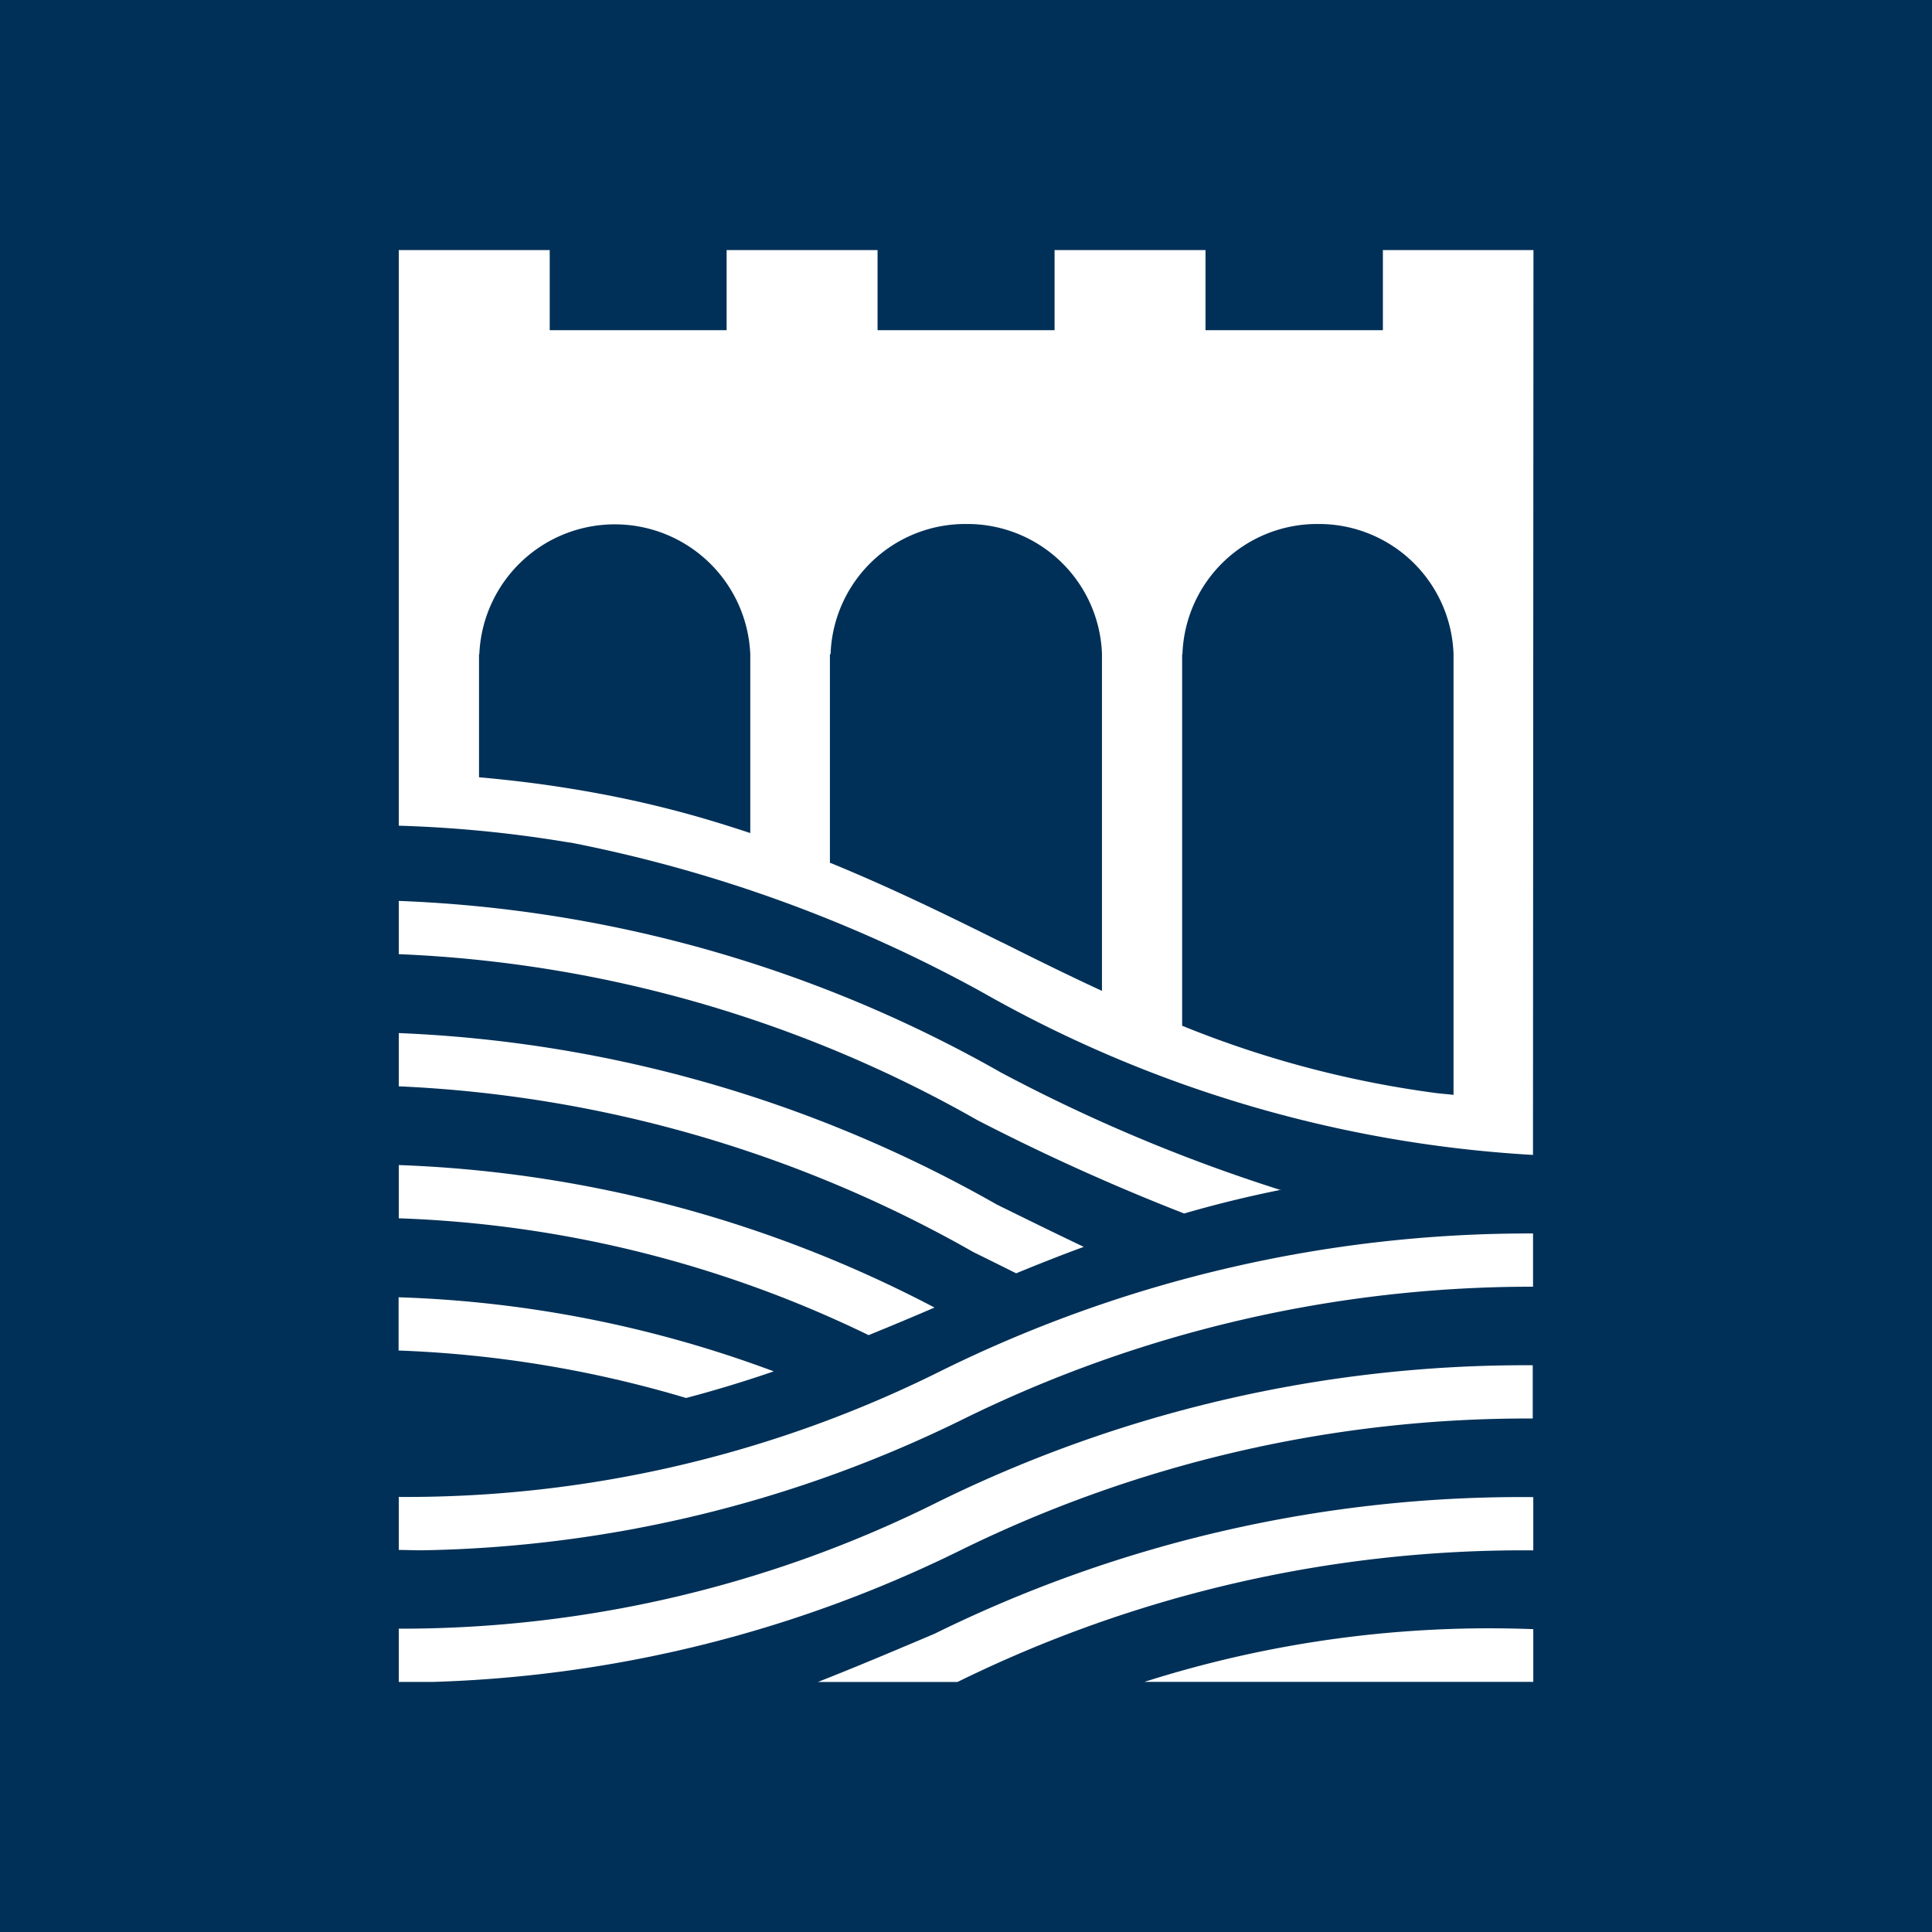<?xml version="1.0" encoding="UTF-8"?> <svg xmlns="http://www.w3.org/2000/svg" width="32" height="32" viewBox="0 0 32 32"><g id="UMSV_Favicon" data-name="UMSV Favicon" transform="translate(-959.25 -1536.5)"><g id="Favicon" transform="translate(379.25 -3137.5)"><rect id="Rectangle_226" data-name="Rectangle 226" width="32" height="32" transform="translate(580 4674)" fill="#003057"></rect></g><g id="Group_245" data-name="Group 245" transform="translate(965.862 1540.642)"><path id="Path_194" data-name="Path 194" d="M14.614,38.271a27.583,27.583,0,0,1-4.633-1.945A21.868,21.868,0,0,0,0,33.48v.882a21.131,21.131,0,0,1,9.585,2.75,35.716,35.716,0,0,0,3.423,1.545c.512-.148,1.043-.28,1.607-.393Z" transform="translate(-0.007 -22.7)" fill="#fff"></path><path id="Path_195" data-name="Path 195" d="M0,41.162a21.141,21.141,0,0,1,9.518,2.746c.235.116.47.232.708.351.367-.151.741-.3,1.12-.438-.483-.229-.959-.464-1.439-.7A21.822,21.822,0,0,0,0,40.28Z" transform="translate(-0.007 -27.311)" fill="#fff"></path><path id="Path_196" data-name="Path 196" d="M0,47.952a19.309,19.309,0,0,1,7.782,1.935c.364-.148.728-.3,1.091-.457A20.679,20.679,0,0,0,0,47.07Z" transform="translate(-0.007 -31.915)" fill="#fff"></path><path id="Path_197" data-name="Path 197" d="M-.007,54.752a19.074,19.074,0,0,1,4.759.786c.5-.132.985-.28,1.452-.441A19.532,19.532,0,0,0-.01,53.87v.882Z" transform="translate(0 -36.525)" fill="#fff"></path><path id="Path_198" data-name="Path 198" d="M0,54.946v.882c.126,0,.254.006.38.006a21.048,21.048,0,0,0,8.97-2.173,21.3,21.3,0,0,1,9.437-2.193v-.882A21.991,21.991,0,0,0,9.006,52.85a19.833,19.833,0,0,1-9,2.1Z" transform="translate(-0.007 -34.298)" fill="#fff"></path><path id="Path_199" data-name="Path 199" d="M0,61.728v.882H.56a21.171,21.171,0,0,0,8.722-2.17,21.283,21.283,0,0,1,9.5-2.193v-.882a22.011,22.011,0,0,0-9.849,2.263A19.891,19.891,0,0,1,0,61.728Z" transform="translate(-0.007 -38.894)" fill="#fff"></path><path id="Path_200" data-name="Path 200" d="M21.55,67.205h2.315a21.216,21.216,0,0,1,9.537-2.18v-.882a21.98,21.98,0,0,0-9.917,2.263c-.647.274-1.285.544-1.935.8Z" transform="translate(-14.618 -43.488)" fill="#fff"></path><path id="Path_201" data-name="Path 201" d="M38.36,71.8H44.8v-.873A18.839,18.839,0,0,0,38.36,71.8Z" transform="translate(-26.016 -48.085)" fill="#fff"></path><path id="Path_202" data-name="Path 202" d="M16.3,0V1.327H13.362V0h-2.5V1.327H7.93V0h-2.5V1.327H2.5V0H0V9.534a20.747,20.747,0,0,1,2.772.27c.035.006.071.01.106.016a23.483,23.483,0,0,1,6.774,2.466,20.858,20.858,0,0,0,9.115,2.7h.019L18.794,0Zm-3.32,6.694a2.232,2.232,0,0,1,2.247-2.157h0A2.231,2.231,0,0,1,17.47,6.687v7.306c-.1-.013-.2-.019-.3-.032a17.12,17.12,0,0,1-4.189-1.111h-.006V6.694Zm-5.828,0A2.232,2.232,0,0,1,9.4,4.537h0a2.231,2.231,0,0,1,2.247,2.151V12.27s-.019-.01-.029-.013c-.528-.245-1.046-.5-1.571-.763a.774.774,0,0,0-.074-.035c-.9-.448-1.826-.9-2.82-1.307H7.141V6.694Zm-5.818,0a2.246,2.246,0,0,1,4.488,0V9.656c-.448-.148-.911-.29-1.4-.412C3.9,9.112,3.352,9,2.775,8.909c-.46-.074-.943-.132-1.446-.177V6.691Z" transform="translate(-0.007)" fill="#fff"></path></g></g></svg> 